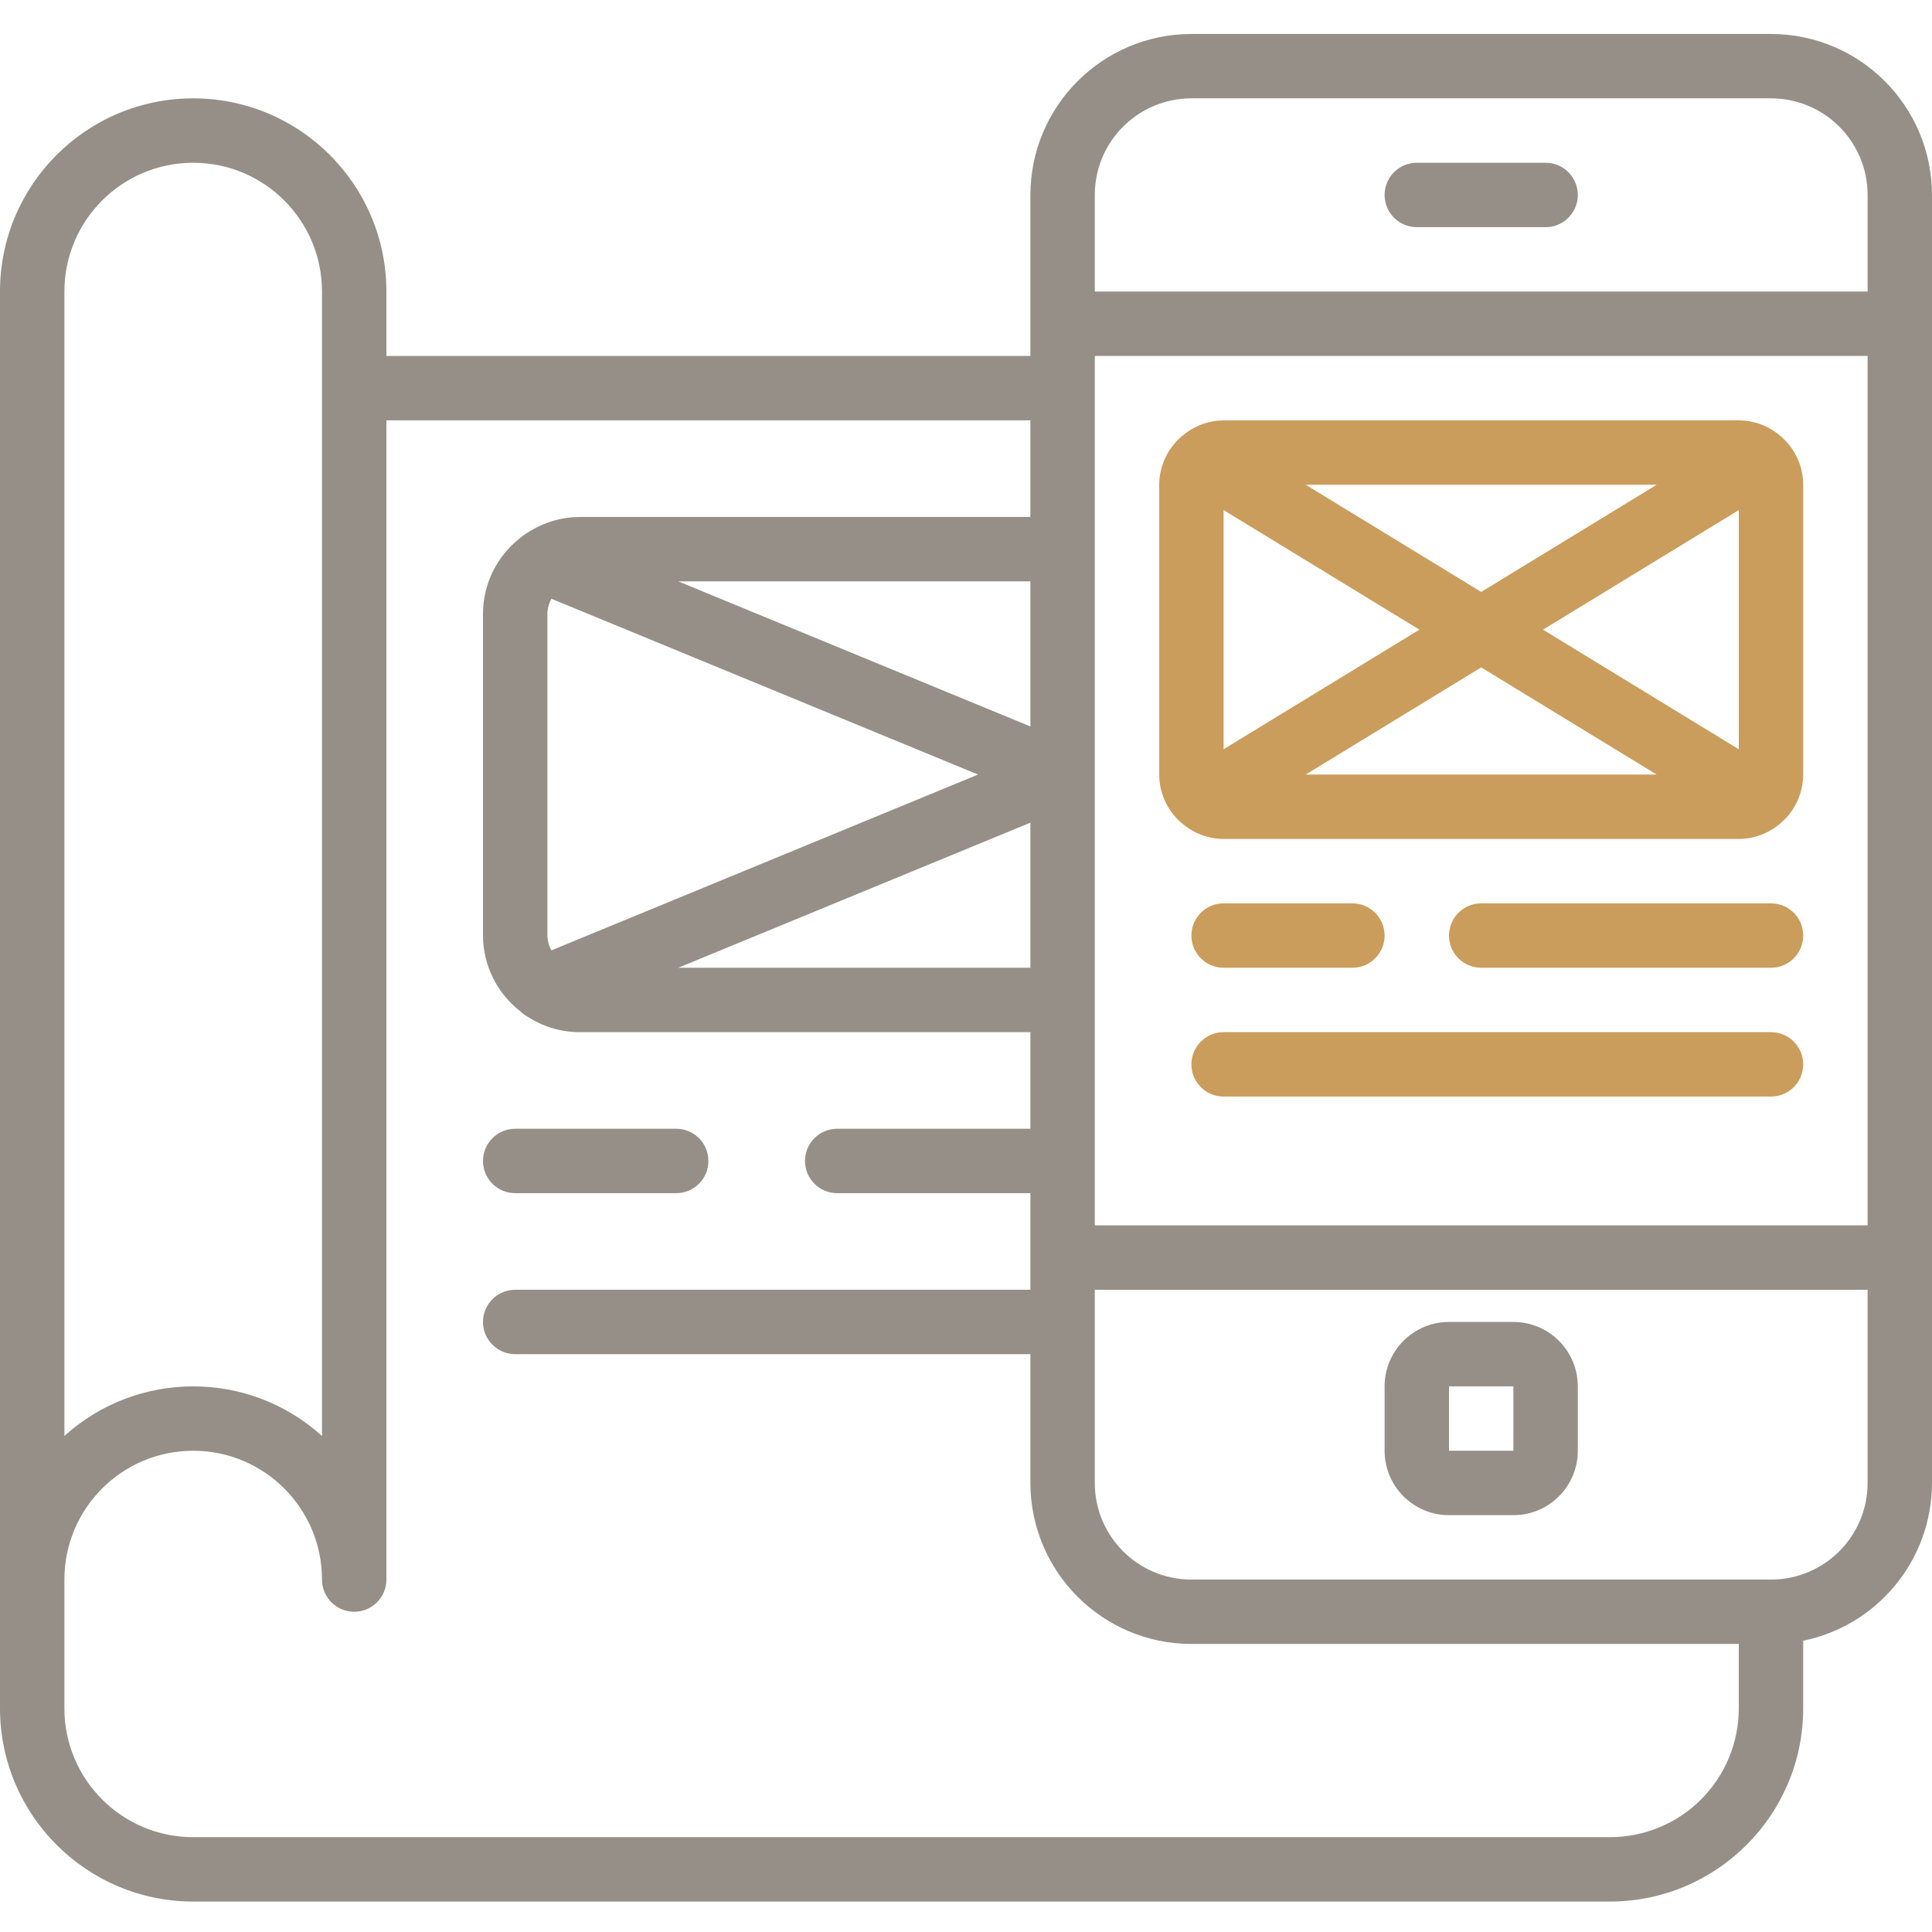 <?xml version="1.0" encoding="UTF-8"?> <svg xmlns="http://www.w3.org/2000/svg" width="512" height="512" viewBox="0 0 512 512" fill="none"> <path d="M469.332 9H315.734C292.18 9.027 273.094 28.113 273.066 51.668V94.332H102.398V77.266C102.398 48.988 79.477 26.066 51.199 26.066C22.922 26.066 0 48.988 0 77.266V452.734C0.027 481 22.934 503.906 51.199 503.934H426.668C454.934 503.906 477.84 481 477.867 452.734V434.812C497.719 430.73 511.973 413.266 512 393V51.668C511.973 28.113 492.887 9.027 469.332 9ZM315.734 26.066H469.332C483.473 26.066 494.934 37.527 494.934 51.668V77.266H290.133V51.668C290.133 37.527 301.594 26.066 315.734 26.066ZM494.934 324.734H290.133V94.332H494.934V324.734ZM273.066 192.52L179.738 154.066H273.066V192.52ZM259.199 205.266L146.141 251.852C145.465 250.652 145.094 249.309 145.066 247.934V162.602C145.094 161.227 145.465 159.879 146.141 158.684L259.199 205.266ZM273.066 218.016V256.465H179.738L273.066 218.016ZM51.199 43.133C70.051 43.133 85.332 58.414 85.332 77.266V380.543C65.949 363.02 36.449 363.02 17.066 380.543V77.266C17.066 58.414 32.348 43.133 51.199 43.133ZM426.668 486.867H51.199C32.348 486.867 17.066 471.586 17.066 452.734V418.602C17.066 399.75 32.348 384.465 51.199 384.465C70.051 384.465 85.332 399.75 85.332 418.602C85.332 423.313 89.152 427.133 93.867 427.133C98.578 427.133 102.398 423.313 102.398 418.602V111.398H273.066V137H153.602C149.047 137.023 144.582 138.273 140.68 140.625C140.57 140.625 140.477 140.746 140.363 140.797C139.727 141.191 139.102 141.59 138.504 142.035C138.227 142.234 137.961 142.449 137.711 142.684C131.602 147.492 128.027 154.828 128 162.602V247.934C128.027 255.801 131.688 263.215 137.914 268.02C138.484 268.586 139.133 269.066 139.836 269.453C143.937 272.109 148.715 273.523 153.602 273.535H273.066V299.133H221.867C217.152 299.133 213.332 302.953 213.332 307.668C213.332 312.379 217.152 316.199 221.867 316.199H273.066V341.801H136.535C131.82 341.801 128 345.621 128 350.332C128 355.047 131.82 358.867 136.535 358.867H273.066V393C273.094 416.551 292.18 435.637 315.734 435.668H460.801V452.734C460.801 461.785 457.203 470.469 450.801 476.871C444.402 483.27 435.719 486.867 426.668 486.867ZM469.332 418.602H315.734C301.594 418.602 290.133 407.137 290.133 393V341.801H494.934V393C494.934 407.137 483.473 418.602 469.332 418.602Z" fill="#958F88"></path> <path d="M375.465 60.199H409.602C414.313 60.199 418.133 56.379 418.133 51.668C418.133 46.953 414.313 43.133 409.602 43.133H375.465C370.754 43.133 366.934 46.953 366.934 51.668C366.934 56.379 370.754 60.199 375.465 60.199V60.199Z" fill="#958F88"></path> <path d="M401.066 350.332H384C374.574 350.332 366.934 357.973 366.934 367.398V384.465C366.934 393.891 374.574 401.535 384 401.535H401.066C410.492 401.535 418.133 393.891 418.133 384.465V367.398C418.133 357.973 410.492 350.332 401.066 350.332V350.332ZM384 384.465V367.398H401.066V384.465H384Z" fill="#958F88"></path> <path d="M312.953 217.945C313.07 218.066 313.207 218.152 313.336 218.262C316.383 220.875 320.254 222.316 324.266 222.332H460.801C464.82 222.313 468.707 220.863 471.758 218.246C471.875 218.145 471.996 218.059 472.113 217.945C475.758 214.738 477.852 210.121 477.867 205.266V128.465C477.852 123.234 475.426 118.305 471.289 115.102L471.066 114.914C468.121 112.648 464.516 111.414 460.801 111.398H324.266C320.559 111.422 316.961 112.664 314.027 114.934L313.848 115.078C309.68 118.273 307.227 123.215 307.199 128.465V205.266C307.215 210.121 309.309 214.738 312.953 217.945V217.945ZM460.801 198.566L408.91 166.867L460.801 135.176V198.566ZM439.039 205.266H346.027L392.535 176.867L439.039 205.266ZM392.535 156.867L346.027 128.465H439.039L392.535 156.867ZM376.156 166.867L324.266 198.559V135.176L376.156 166.867Z" fill="#CA9D5C"></path> <path d="M324.266 256.465H358.398C363.113 256.465 366.934 252.645 366.934 247.934C366.934 243.219 363.113 239.398 358.398 239.398H324.266C319.555 239.398 315.734 243.219 315.734 247.934C315.734 252.645 319.555 256.465 324.266 256.465V256.465Z" fill="#CA9D5C"></path> <path d="M469.332 239.398H392.535C387.82 239.398 384 243.219 384 247.934C384 252.645 387.82 256.465 392.535 256.465H469.332C474.047 256.465 477.867 252.645 477.867 247.934C477.867 243.219 474.047 239.398 469.332 239.398V239.398Z" fill="#CA9D5C"></path> <path d="M469.332 273.535H324.266C319.555 273.535 315.734 277.355 315.734 282.066C315.734 286.781 319.555 290.602 324.266 290.602H469.332C474.047 290.602 477.867 286.781 477.867 282.066C477.867 277.355 474.047 273.535 469.332 273.535V273.535Z" fill="#CA9D5C"></path> <path d="M136.535 316.199H179.199C183.914 316.199 187.734 312.379 187.734 307.668C187.734 302.953 183.914 299.133 179.199 299.133H136.535C131.82 299.133 128 302.953 128 307.668C128 312.379 131.82 316.199 136.535 316.199Z" fill="#958F88"></path> </svg> 